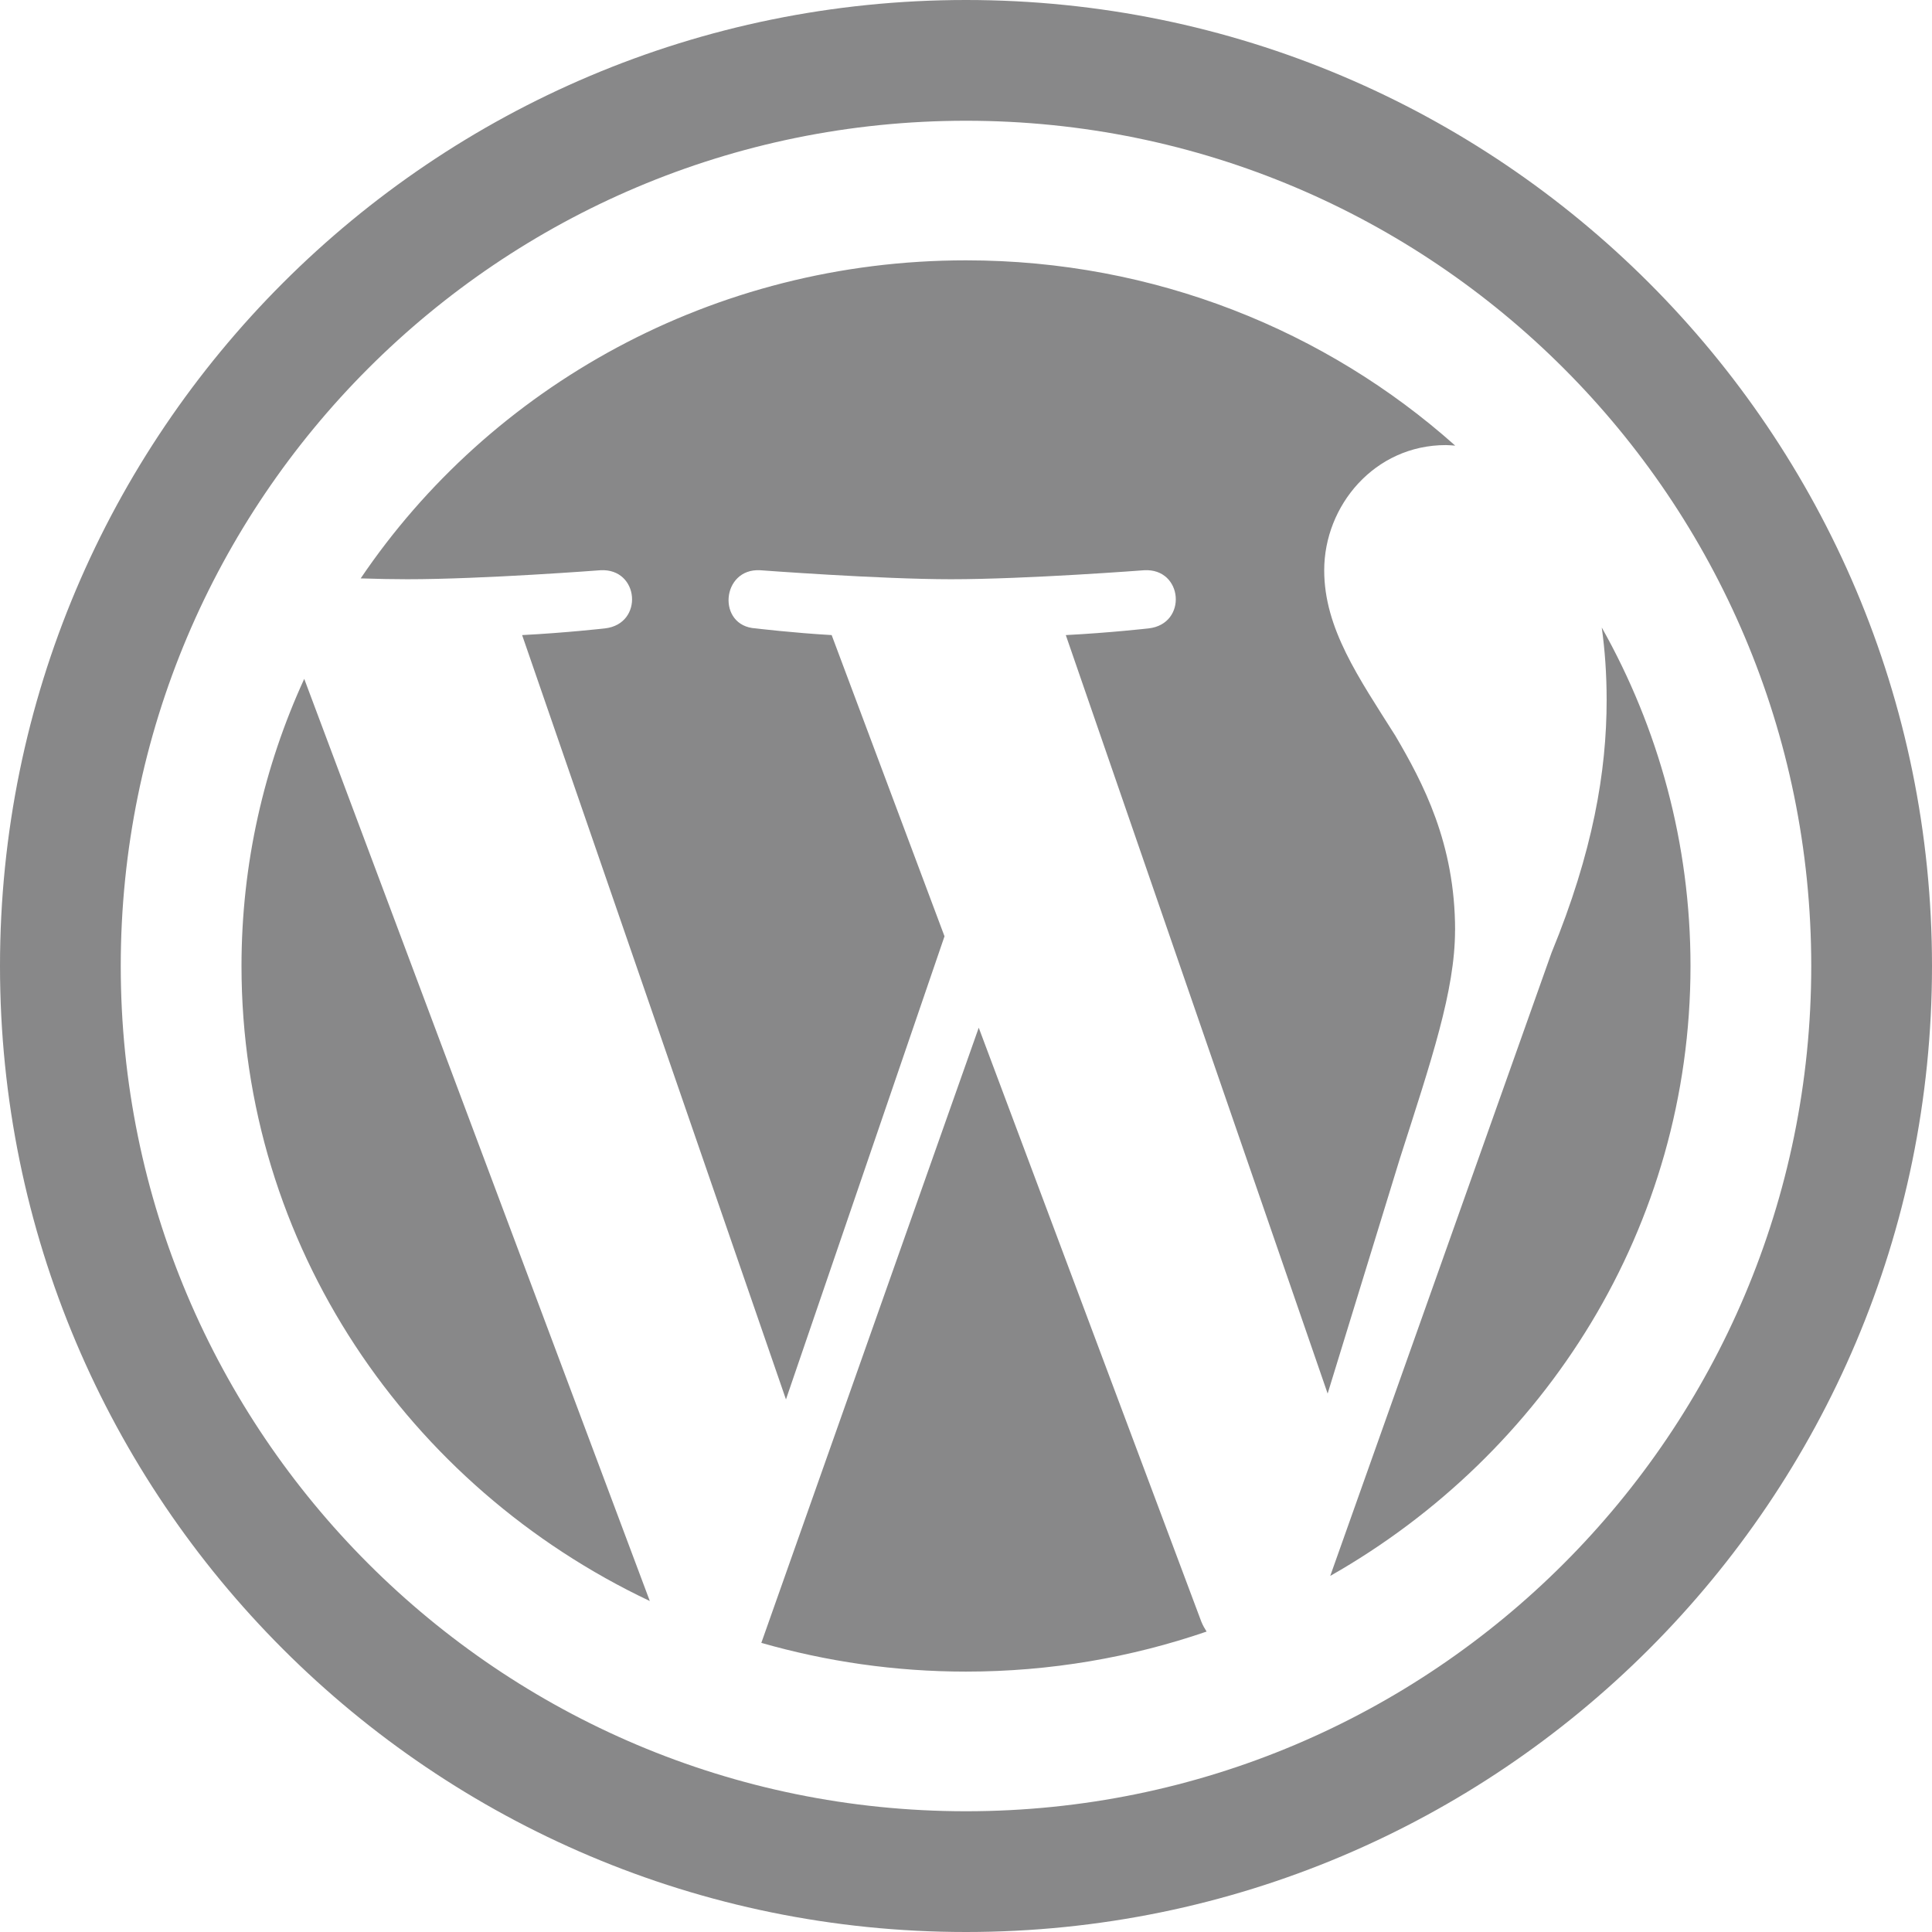 <?xml version="1.0" encoding="utf-8"?>
<!-- Generator: Adobe Illustrator 17.0.1, SVG Export Plug-In . SVG Version: 6.00 Build 0)  -->
<!DOCTYPE svg PUBLIC "-//W3C//DTD SVG 1.1//EN" "http://www.w3.org/Graphics/SVG/1.1/DTD/svg11.dtd">
<svg version="1.1" id="图层_1" xmlns="http://www.w3.org/2000/svg" xmlns:xlink="http://www.w3.org/1999/xlink" x="0px" y="0px"
	 width="32px" height="32px" viewBox="0 0 32 32" enable-background="new 0 0 32 32" xml:space="preserve">
<path fill="#888889" d="M4,16c0,4.626,2.76,8.624,6.763,10.518L5.039,11.244C4.373,12.697,4,14.306,4,16z M24.101,15.41
	c0-1.445-0.533-2.445-0.989-3.223c-0.608-0.963-1.179-1.778-1.179-2.741c0-1.074,0.836-2.074,2.015-2.074
	c0.053,0,0.104,0.006,0.155,0.009C21.968,5.476,19.124,4.312,16,4.312c-4.192,0-7.881,2.095-10.026,5.268
	c0.282,0.009,0.547,0.014,0.772,0.014c1.255,0,3.198-0.149,3.198-0.149c0.647-0.037,0.723,0.889,0.077,0.963
	c0,0-0.65,0.074-1.373,0.111l4.37,12.66l2.626-7.671l-1.869-4.989c-0.646-0.037-1.259-0.111-1.259-0.111
	c-0.647-0.037-0.571-1,0.076-0.963c0,0,1.981,0.149,3.16,0.149c1.255,0,3.198-0.149,3.198-0.149
	c0.647-0.037,0.723,0.889,0.076,0.963c0,0-0.651,0.074-1.373,0.111l4.337,12.563l1.197-3.895c0.518-1.617,0.913-2.778,0.913-3.778
	L24.101,15.41z M16.211,17.022L12.61,27.211c1.075,0.308,2.212,0.476,3.39,0.476c1.397,0,2.738-0.235,3.985-0.663
	c-0.032-0.05-0.062-0.103-0.086-0.161L16.211,17.022L16.211,17.022z M26.53,10.393c0.052,0.372,0.081,0.771,0.081,1.202
	c0,1.185-0.228,2.519-0.913,4.186l-3.665,10.321C25.601,24.076,28,20.312,28,16C28,13.968,27.467,12.057,26.53,10.393z M16,0
	C7.163,0,0,7.163,0,16s7.163,16,16,16s16-7.163,16-16S24.837,0,16,0z M16,30C8.268,30,2,23.732,2,16S8.268,2,16,2s14,6.268,14,14
	S23.732,30,16,30z"/>
</svg>

